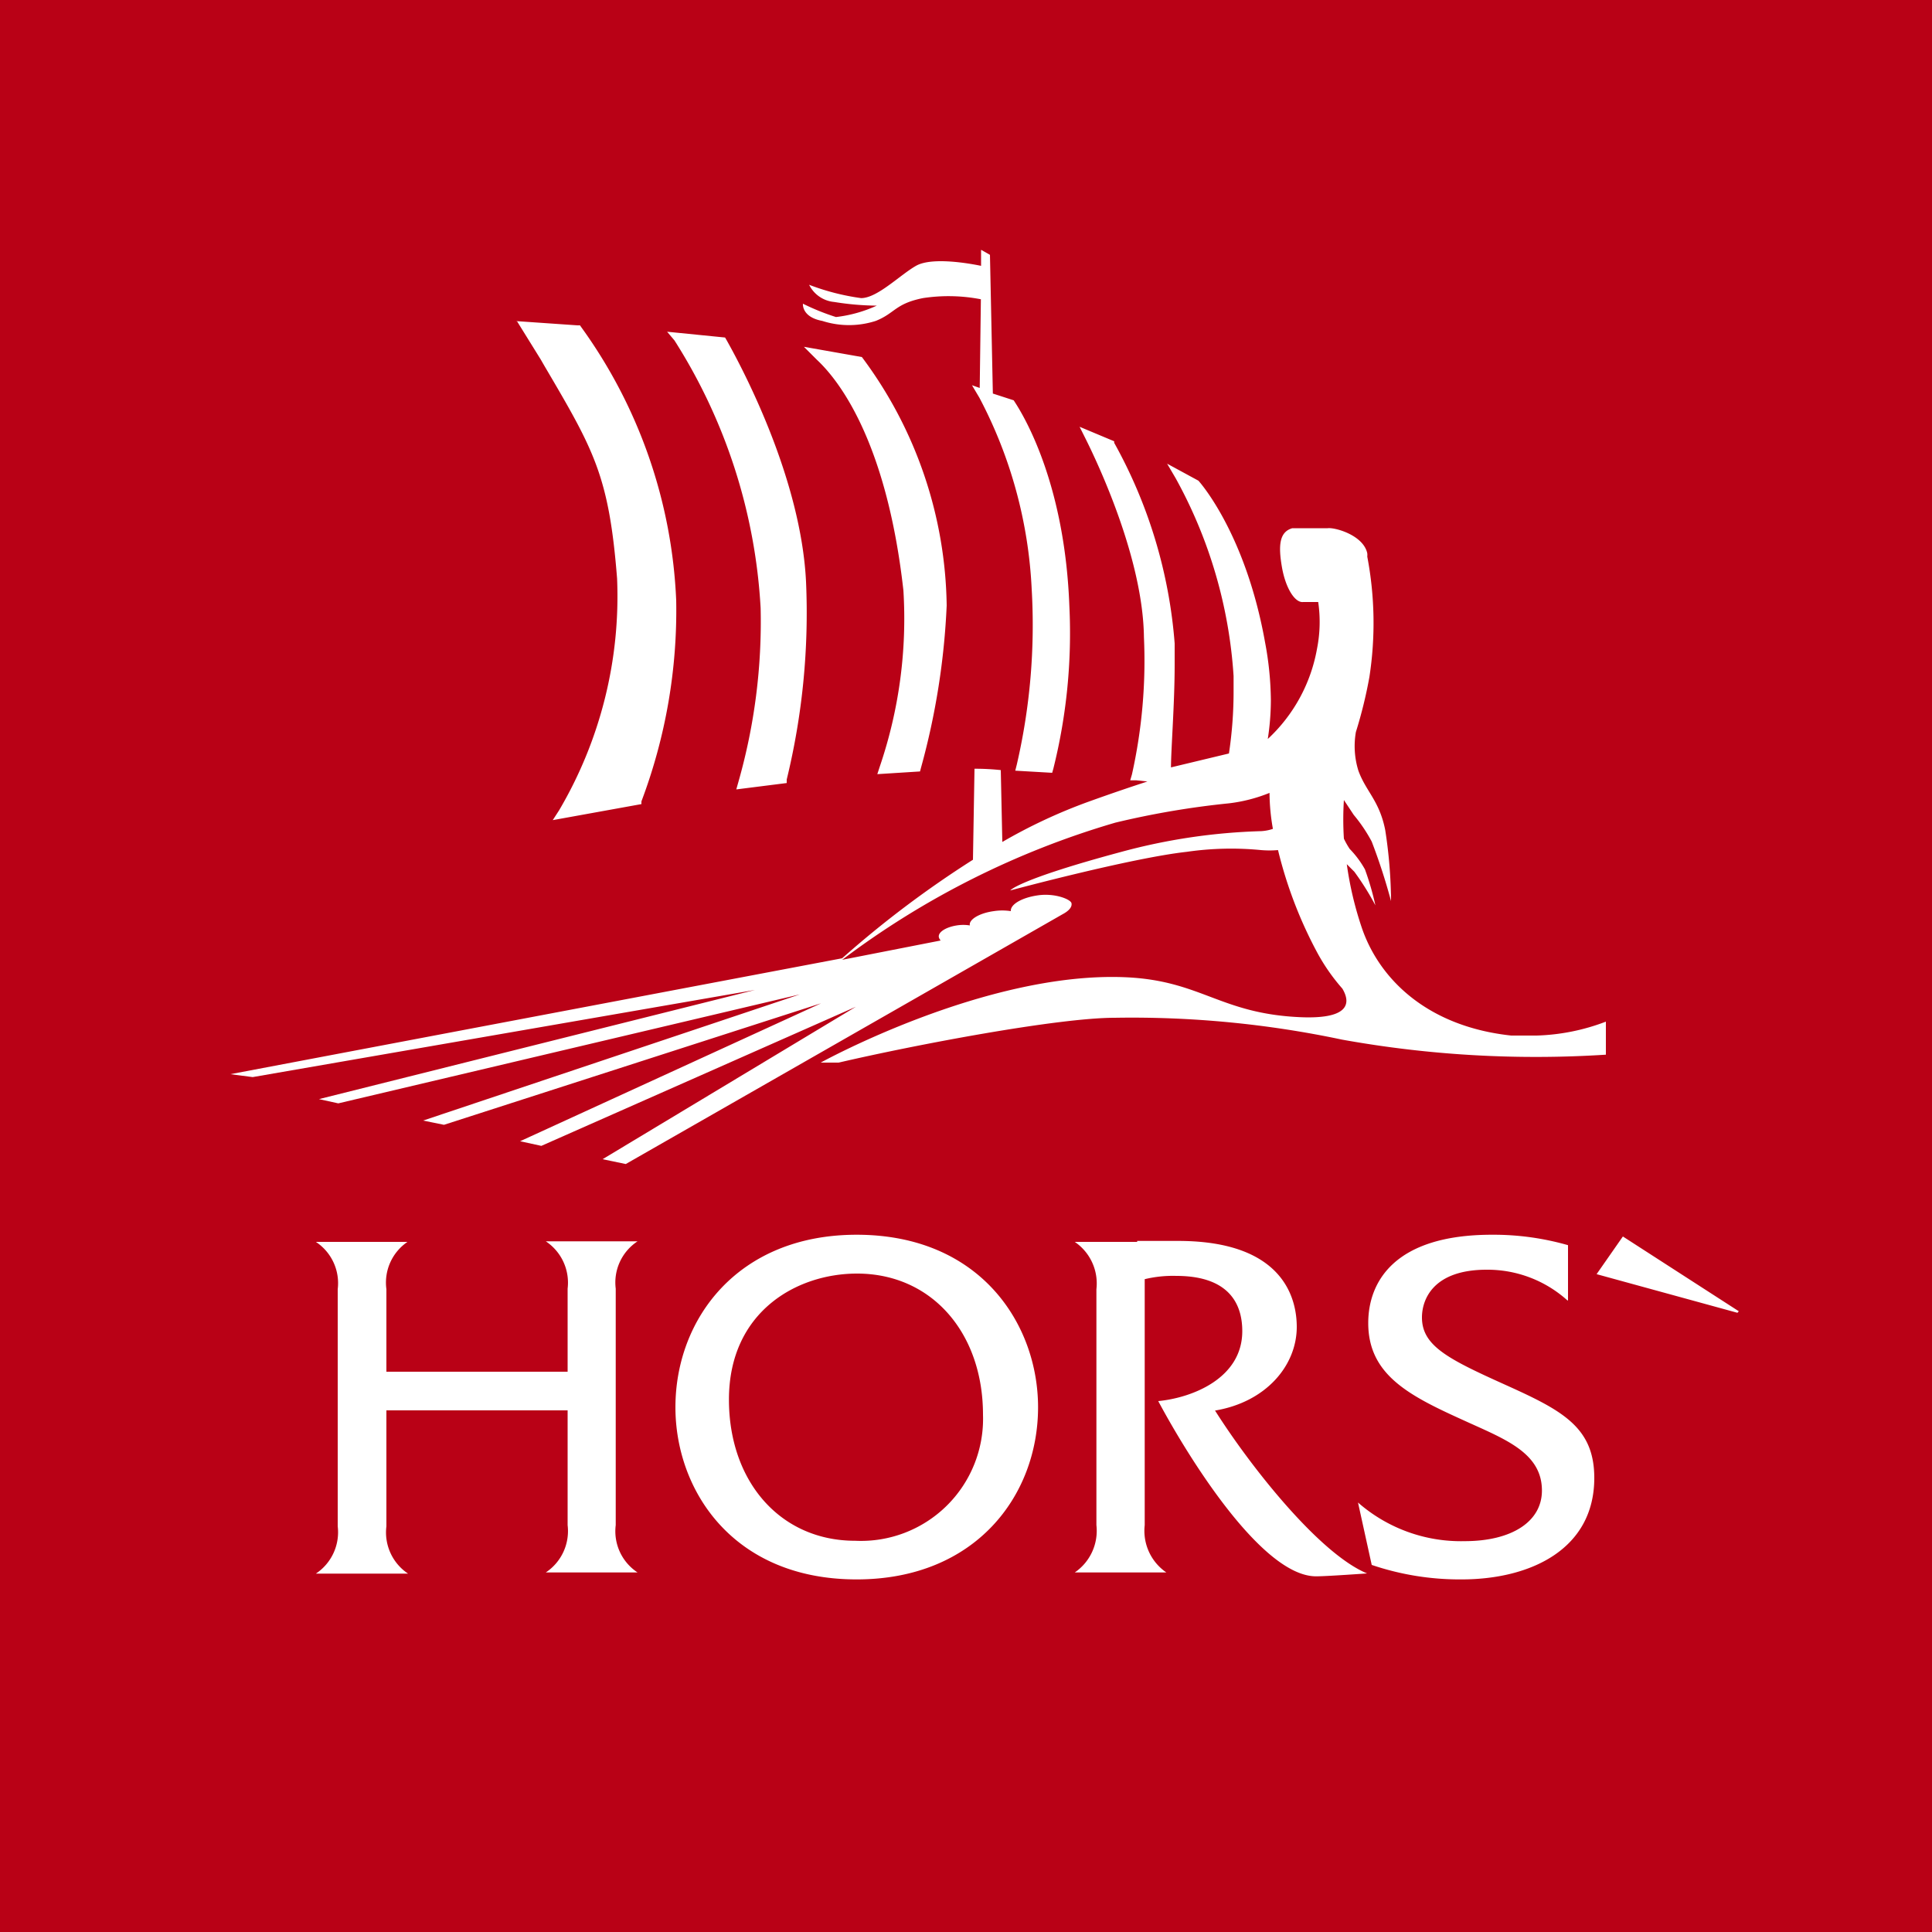 <svg id="Layer_1" data-name="Layer 1" xmlns="http://www.w3.org/2000/svg" width="100" height="100" viewBox="0 0 100 100"><defs><style>.cls-1{fill:#b90116;}.cls-2{fill:#fff;}</style></defs><title>logo</title><rect class="cls-1" width="100" height="100"/><path class="cls-2" d="M90,67.87l-.07.08-7.29-2L84,64Zm-8.87-.56a6.18,6.18,0,0,0-4.18-1.59c-2.77,0-3.35,1.54-3.35,2.47,0,1.47,1.35,2.15,4.3,3.48s4.62,2.19,4.62,4.83c0,3.69-3.3,5.25-6.87,5.25A14.18,14.18,0,0,1,71,81l-.71-3.23a8.08,8.08,0,0,0,5.52,2c2.42,0,4-1,4-2.62,0-2-2-2.69-4.13-3.67-2.78-1.26-4.86-2.34-4.86-5,0-2.1,1.32-4.57,6.4-4.57a14,14,0,0,1,3.94.54v2.86ZM58.86,64.23c.7,0,1.41,0,2.12,0,5.57,0,6.14,3.11,6.14,4.45,0,2-1.59,3.89-4.23,4.33,1.9,3,5.44,7.43,7.87,8.43-1.72.12-2.38.15-2.64.15-2.81,0-6.63-6.19-8.17-9.07,1.76-.17,4.35-1.18,4.35-3.62,0-1.1-.41-2.86-3.42-2.86a6.22,6.22,0,0,0-1.63.17V78.94a2.61,2.61,0,0,0,1.12,2.45H55.63a2.61,2.61,0,0,0,1.12-2.45V66.73a2.6,2.6,0,0,0-1.12-2.45c1.08,0,2.15,0,3.23,0M37.73,72.44c0,4.26,2.67,7.31,6.53,7.31a6.32,6.32,0,0,0,6.62-6.52c0-4.25-2.66-7.31-6.52-7.31-3.15,0-6.63,2-6.63,6.52m16,.4c0,4.56-3.23,8.91-9.39,8.91-6.4,0-9.38-4.61-9.38-8.91,0-4.57,3.23-8.93,9.38-8.93,6.4,0,9.39,4.63,9.39,8.93M29.38,71v-4.3a2.57,2.57,0,0,0-1.13-2.45H33a2.55,2.55,0,0,0-1.13,2.45V78.94A2.55,2.55,0,0,0,33,81.39H28.25a2.57,2.57,0,0,0,1.13-2.45V73H20v6a2.56,2.56,0,0,0,1.12,2.45H16.35a2.57,2.57,0,0,0,1.13-2.45V66.73a2.56,2.56,0,0,0-1.13-2.45h4.74A2.55,2.55,0,0,0,20,66.73V71ZM65.92,42.89a2.28,2.28,0,0,1-.64.13,30.89,30.89,0,0,0-7.23,1.07c-5.4,1.45-5.76,2-5.76,2s6.24-1.68,9.14-2A16,16,0,0,1,65.27,44a5.2,5.2,0,0,0,.88,0,22.32,22.32,0,0,0,2,5.25,10,10,0,0,0,1.33,1.92c.4.67.48,1.59-2.16,1.48-4.19-.18-5.15-1.91-9.11-2.07C51,50.29,42.48,55,42.48,55h.93c4-.93,11.34-2.32,14.29-2.32a52.54,52.54,0,0,1,11.76,1.13,56.56,56.56,0,0,0,13.66.78V52.88a10.89,10.89,0,0,1-3.58.72H78.22c-4.28-.46-6.79-2.86-7.72-5.54a17.89,17.89,0,0,1-.79-3.33l.39.39a14.19,14.19,0,0,1,1.09,1.74A14.66,14.66,0,0,0,70.65,45a5,5,0,0,0-.79-1.06,4.33,4.33,0,0,1-.3-.53,15.67,15.67,0,0,1,0-2l.51.77A8,8,0,0,1,71,43.56a30.88,30.88,0,0,1,1,3.08,24.88,24.88,0,0,0-.3-3.67c-.3-1.53-1-2-1.39-3.08a4.27,4.27,0,0,1-.13-2,23.42,23.42,0,0,0,.7-2.85,18.36,18.36,0,0,0-.11-6.23.84.84,0,0,0,0-.17c-.2-.94-1.67-1.35-2.05-1.3l-1.83,0c-.67.19-.73.89-.54,2s.68,1.87,1.1,1.82l.78,0a7.11,7.11,0,0,1-.06,2.41,8.36,8.36,0,0,1-2.55,4.68,13.27,13.27,0,0,0,.16-2,16.83,16.83,0,0,0-.3-3c-1-5.6-3.35-8.26-3.45-8.37l0,0L60.41,24l.44.75a24.37,24.37,0,0,1,3,10.24c0,.23,0,.48,0,.74A21.47,21.47,0,0,1,63.61,39l-3,.72c0-.91.19-3.32.19-5.3,0-.4,0-.78,0-1.12a25.34,25.34,0,0,0-3.13-10.38l0-.08-1.79-.75.33.66c.69,1.39,2.95,6.22,3,10.23a27,27,0,0,1-.62,7.1l-.09.31.32,0,.57.06c-.83.27-1.84.61-3.06,1.05a27.62,27.62,0,0,0-4.45,2.08l-.08-3.72a12.6,12.6,0,0,0-1.36-.07l-.08,4.71a53,53,0,0,0-6.77,5.1l-31.67,6,1.16.15,26-4.51L16.51,56.89l1,.22,23.89-5.64L21.9,58l1.08.22L42.5,51.93,26.92,59.07l1.1.24,16.28-7.2L31.19,60l1.2.25L55,47.32h0c.32-.17.5-.37.46-.57s-.85-.53-1.72-.41-1.45.48-1.42.82a2.87,2.87,0,0,0-.88,0c-.75.1-1.31.44-1.24.74a2.16,2.16,0,0,0-.68,0c-.57.09-1,.36-.92.63a.4.4,0,0,0,.09.15l-5.1,1a43.93,43.93,0,0,1,14.14-7.1,44.09,44.09,0,0,1,5.88-1,8.1,8.1,0,0,0,2.1-.54,10.91,10.91,0,0,0,.19,1.94M51.39,20.37l-.15-7.18-.46-.26v.83c-.53-.11-2.53-.48-3.37,0s-2,1.67-2.84,1.67a12.08,12.08,0,0,1-2.69-.69,1.61,1.61,0,0,0,1.3.89,14.4,14.4,0,0,0,2.2.19,7,7,0,0,1-2.11.59,12,12,0,0,1-1.71-.69s-.08.69,1,.89a4.52,4.52,0,0,0,2.77,0c1-.4,1-.89,2.44-1.18a8.78,8.78,0,0,1,3,.06l-.06,4.59-.4-.14.38.64a23.58,23.58,0,0,1,2.71,9.91,32,32,0,0,1-.77,9.08l-.08.32,1.91.11.06-.21a28.93,28.93,0,0,0,.83-8.42c-.23-6.17-2.23-9.65-2.83-10.57l-.05-.08ZM26.75,16.61l1.24,2,.19.33c2.57,4.37,3.34,5.69,3.76,11a21.82,21.82,0,0,1-3,12l-.33.51,4.59-.83,0-.14A28,28,0,0,0,35,31.08a26,26,0,0,0-4.91-14.14l-.07-.1h-.13l-3.18-.22m15.57,2c1,.93,3.59,4,4.48,11.94a23.76,23.76,0,0,1-1.23,9.14l-.12.37,2.21-.14.05-.19A37.7,37.7,0,0,0,49,31.34a21.94,21.94,0,0,0-4.33-12.78l-.06-.08-3-.53Zm-7.37-1a28.74,28.74,0,0,1,4.46,13.85,30.25,30.25,0,0,1-1.15,9l-.11.39,2.61-.33,0-.18a36.44,36.44,0,0,0,1-10.24c-.26-5.3-3.22-10.92-4.12-12.52l-.07-.12-3-.3Z"/></svg>
